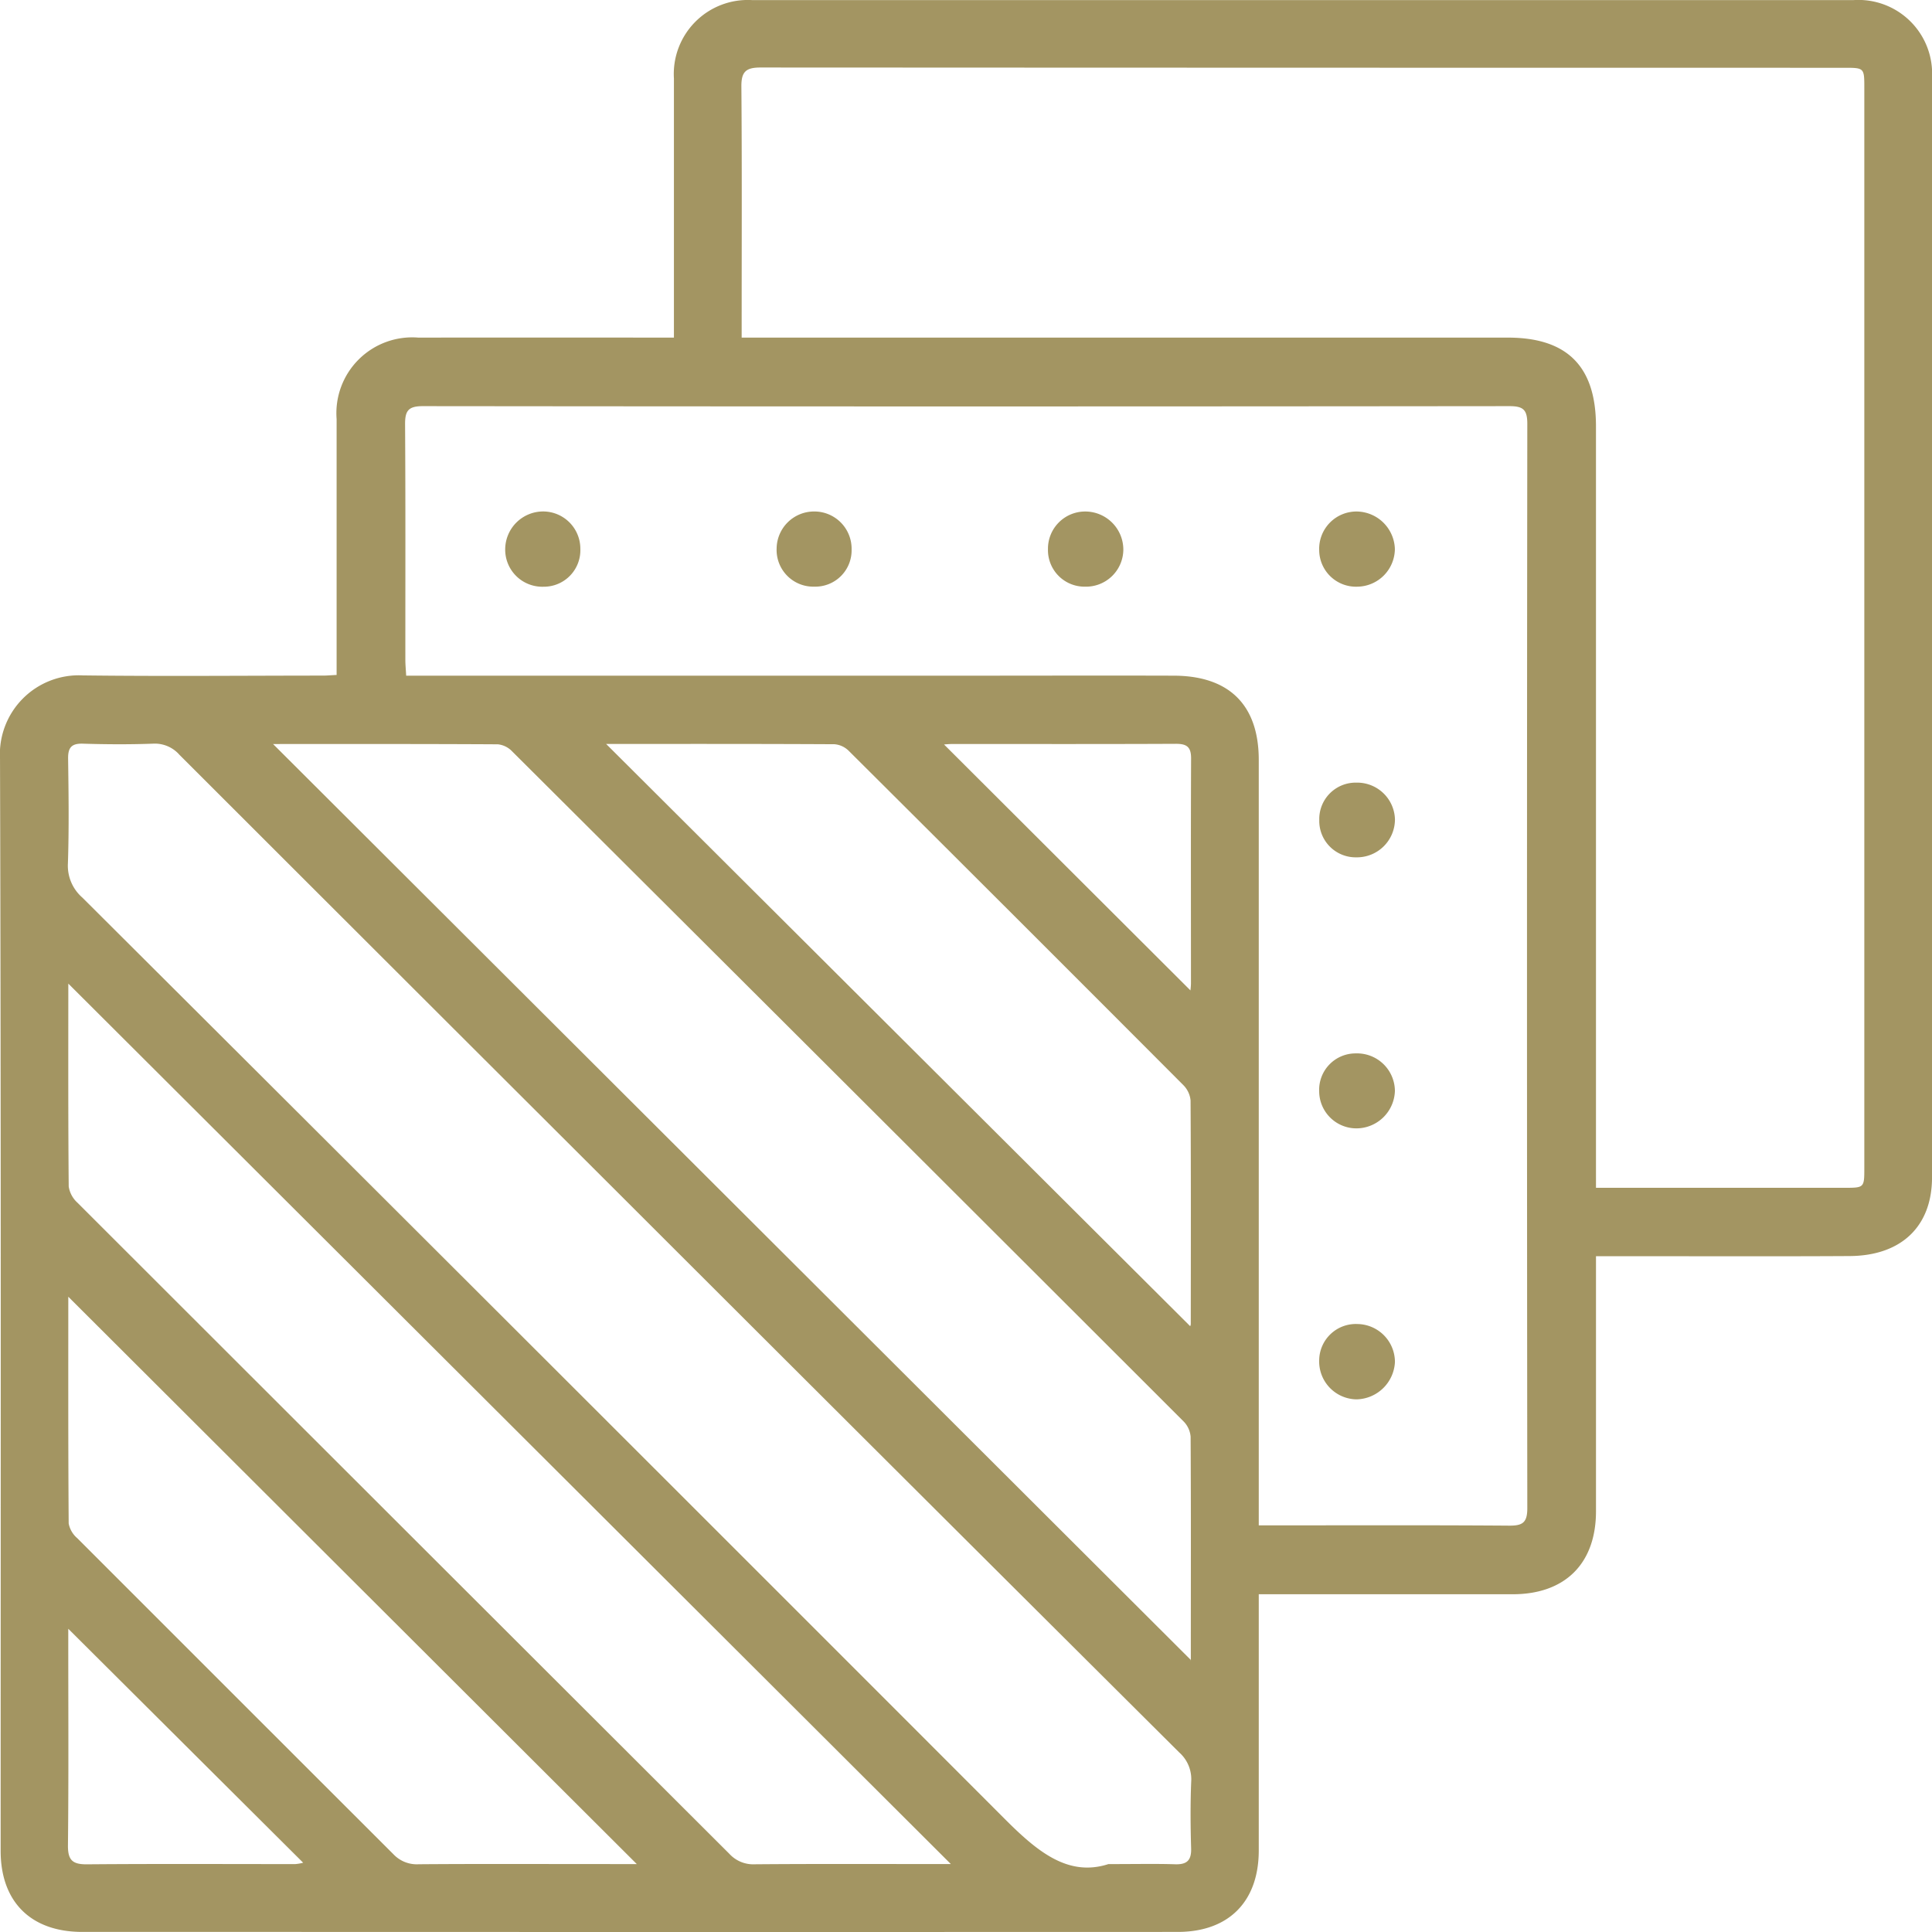 <?xml version="1.0" encoding="UTF-8"?>
<svg xmlns="http://www.w3.org/2000/svg" xmlns:xlink="http://www.w3.org/1999/xlink" id="Component_2_1" data-name="Component 2 – 1" width="122" height="122" viewBox="0 0 122 122">
  <defs>
    <clipPath id="clip-path">
      <path id="Path_30" data-name="Path 30" d="M0,8.614H122v-122H0Z" transform="translate(0 113.386)" fill="none"></path>
    </clipPath>
  </defs>
  <g id="Group_558" data-name="Group 558" clip-path="url(#clip-path)">
    <g id="Group_550" data-name="Group 550" transform="translate(0 0.001)">
      <path id="Path_22" data-name="Path 22" d="M1.5,3.009v-1.1q0-7.529,0-15.057a4.788,4.788,0,0,1,5.157-5.145q7.5-.008,14.993,0H22.8v-1.117q0-7.624,0-15.249a4.674,4.674,0,0,1,4.92-4.948q34.79,0,69.58,0a4.656,4.656,0,0,1,4.945,4.915q0,34.716,0,69.433c0,3.079-1.929,4.944-5.2,4.963-4.838.028-9.675.008-14.513.009H81.026v1.147q0,7.479,0,14.96c0,3.3-1.948,5.238-5.255,5.24q-7.448,0-14.9,0H59.731v1.12q0,7.529,0,15.057c0,3.225-1.893,5.145-5.113,5.146q-28.159.01-56.318,0-6.438,0-12.878,0c-3.234-.006-5.137-1.907-5.137-5.116,0-22.985.029-45.969-.04-68.954a4.985,4.985,0,0,1,5.235-5.275C-9.461,3.1-4.4,3.052.663,3.05c.224,0,.447-.022.838-.041M81.026,35.394H96.694c1.274,0,1.276,0,1.276-1.256q0-34.093,0-68.186c0-1.28,0-1.284-1.275-1.284q-34.214,0-68.427-.017c-.922,0-1.216.268-1.208,1.2.04,4.955.018,9.911.018,14.866v.99H75.457c3.756,0,5.568,1.822,5.568,5.6q0,23.4,0,46.8ZM59.729,56.71h1.017c4.933,0,9.867-.019,14.8.018.86.006,1.143-.2,1.143-1.107q-.039-34.235,0-68.469c0-.893-.257-1.117-1.132-1.117q-34.308.036-68.615,0c-.92,0-1.123.3-1.118,1.148.032,4.955.015,9.909.017,14.863,0,.309.031.619.052,1.009H41.22c4.389,0,8.778-.014,13.166,0,3.5.015,5.345,1.874,5.345,5.321q0,20.378,0,40.756V56.71M50.244,78.1c1.765,0,2.983-.028,4.2.011.74.024,1.038-.237,1.016-1-.041-1.406-.052-2.815.005-4.219a2.26,2.26,0,0,0-.757-1.844Q36.846,53.268,19.018,35.456,5.289,21.759-8.427,8.049a2.059,2.059,0,0,0-1.673-.7c-1.472.053-2.947.045-4.42,0-.724-.022-.946.251-.935.95.031,2.2.061,4.413-.013,6.616a2.669,2.669,0,0,0,.917,2.157Q14.59,46.119,43.665,75.222c2.066,2.073,4.02,3.708,6.58,2.875M-2.514,7.371,55.441,65.209c-.04.113,0,.056,0,0,0-4.7.015-9.4-.013-14.1a1.56,1.56,0,0,0-.456-.975Q33.789,28.963,12.572,7.823a1.447,1.447,0,0,0-.887-.434c-4.8-.027-9.606-.018-14.2-.018M-15.442,22.5c0,4.312-.014,8.563.025,12.812a1.731,1.731,0,0,0,.558,1.028Q5.714,56.9,26.3,77.45a2.04,2.04,0,0,0,1.6.662c3.78-.031,7.56-.015,11.34-.015h1.047L-15.442,22.5M18.523,7.37,55.4,44.132a.3.3,0,0,0,.038-.15c.005-4.7.015-9.4-.013-14.1a1.582,1.582,0,0,0-.463-.979Q44.421,18.335,33.839,7.8a1.443,1.443,0,0,0-.9-.416c-4.8-.026-9.607-.018-14.421-.018M20.457,78.1l-35.9-35.827c0,4.674-.011,9.5.024,14.317a1.618,1.618,0,0,0,.546.933Q-4.9,67.5,5.085,77.475a2.031,2.031,0,0,0,1.6.635c3.524-.028,7.048-.013,10.571-.013ZM55.417,22.929c.009-.1.033-.283.033-.463,0-4.731-.013-9.462.008-14.194,0-.732-.286-.917-.974-.914-4.708.022-9.418.01-14.127.012-.208,0-.414.024-.5.029L55.417,22.929M-15.445,63.241v.922c0,4.249.026,8.5-.02,12.745-.01.931.275,1.214,1.2,1.206C-9.882,78.078-5.5,78.1-1.112,78.1a2.888,2.888,0,0,0,.5-.086l-14.829-14.77" transform="translate(19.756 39.611)" fill="#a39562"></path>
    </g>
    <g id="Group_551" data-name="Group 551" transform="translate(83.302 83.609)">
      <path id="Path_23" data-name="Path 23" d="M.172,0A2.4,2.4,0,0,1,2.518,2.4,2.48,2.48,0,0,1,.092,4.756,2.394,2.394,0,0,1-2.265,2.27,2.314,2.314,0,0,1,.172,0" transform="translate(2.266 0)" fill="#a39562"></path>
    </g>
    <g id="Group_552" data-name="Group 552" transform="translate(66.176 32.3)">
      <path id="Path_24" data-name="Path 24" d="M.165.335A2.309,2.309,0,0,1-2.173-2.032,2.349,2.349,0,0,1,.177-4.411,2.409,2.409,0,0,1,2.586-1.973,2.358,2.358,0,0,1,.165.335" transform="translate(2.173 4.411)" fill="#a39562"></path>
    </g>
    <g id="Group_553" data-name="Group 553" transform="translate(83.302 32.3)">
      <path id="Path_25" data-name="Path 25" d="M.17.335a2.324,2.324,0,0,1-2.413-2.3A2.358,2.358,0,0,1,.136-4.412a2.442,2.442,0,0,1,2.4,2.368A2.4,2.4,0,0,1,.17.335" transform="translate(2.244 4.412)" fill="#a39562"></path>
    </g>
    <g id="Group_554" data-name="Group 554" transform="translate(31.902 32.296)">
      <path id="Path_26" data-name="Path 26" d="M.335.167A2.305,2.305,0,0,1-1.988,2.553,2.344,2.344,0,0,1-4.41.158,2.4,2.4,0,0,1-2.022-2.2,2.354,2.354,0,0,1,.335.167" transform="translate(4.41 2.201)" fill="#a39562"></path>
    </g>
    <g id="Group_555" data-name="Group 555" transform="translate(83.302 66.517)">
      <path id="Path_27" data-name="Path 27" d="M.168.334A2.352,2.352,0,0,1-2.215-2.013,2.3,2.3,0,0,1,.1-4.4,2.39,2.39,0,0,1,2.567-2.033,2.439,2.439,0,0,1,.168.334" transform="translate(2.215 4.402)" fill="#a39562"></path>
    </g>
    <g id="Group_556" data-name="Group 556" transform="translate(49.041 32.299)">
      <path id="Path_28" data-name="Path 28" d="M.334.169A2.293,2.293,0,0,1-2.013,2.521,2.319,2.319,0,0,1-4.4.1,2.365,2.365,0,0,1-2-2.225,2.352,2.352,0,0,1,.334.169" transform="translate(4.401 2.225)" fill="#a39562"></path>
    </g>
    <g id="Group_557" data-name="Group 557" transform="translate(83.308 49.421)">
      <path id="Path_29" data-name="Path 29" d="M.166,0A2.387,2.387,0,0,1,2.6,2.311,2.4,2.4,0,0,1,.164,4.717,2.3,2.3,0,0,1-2.179,2.359,2.3,2.3,0,0,1,.166,0" transform="translate(2.179 0)" fill="#a39562"></path>
    </g>
  </g>
</svg>
